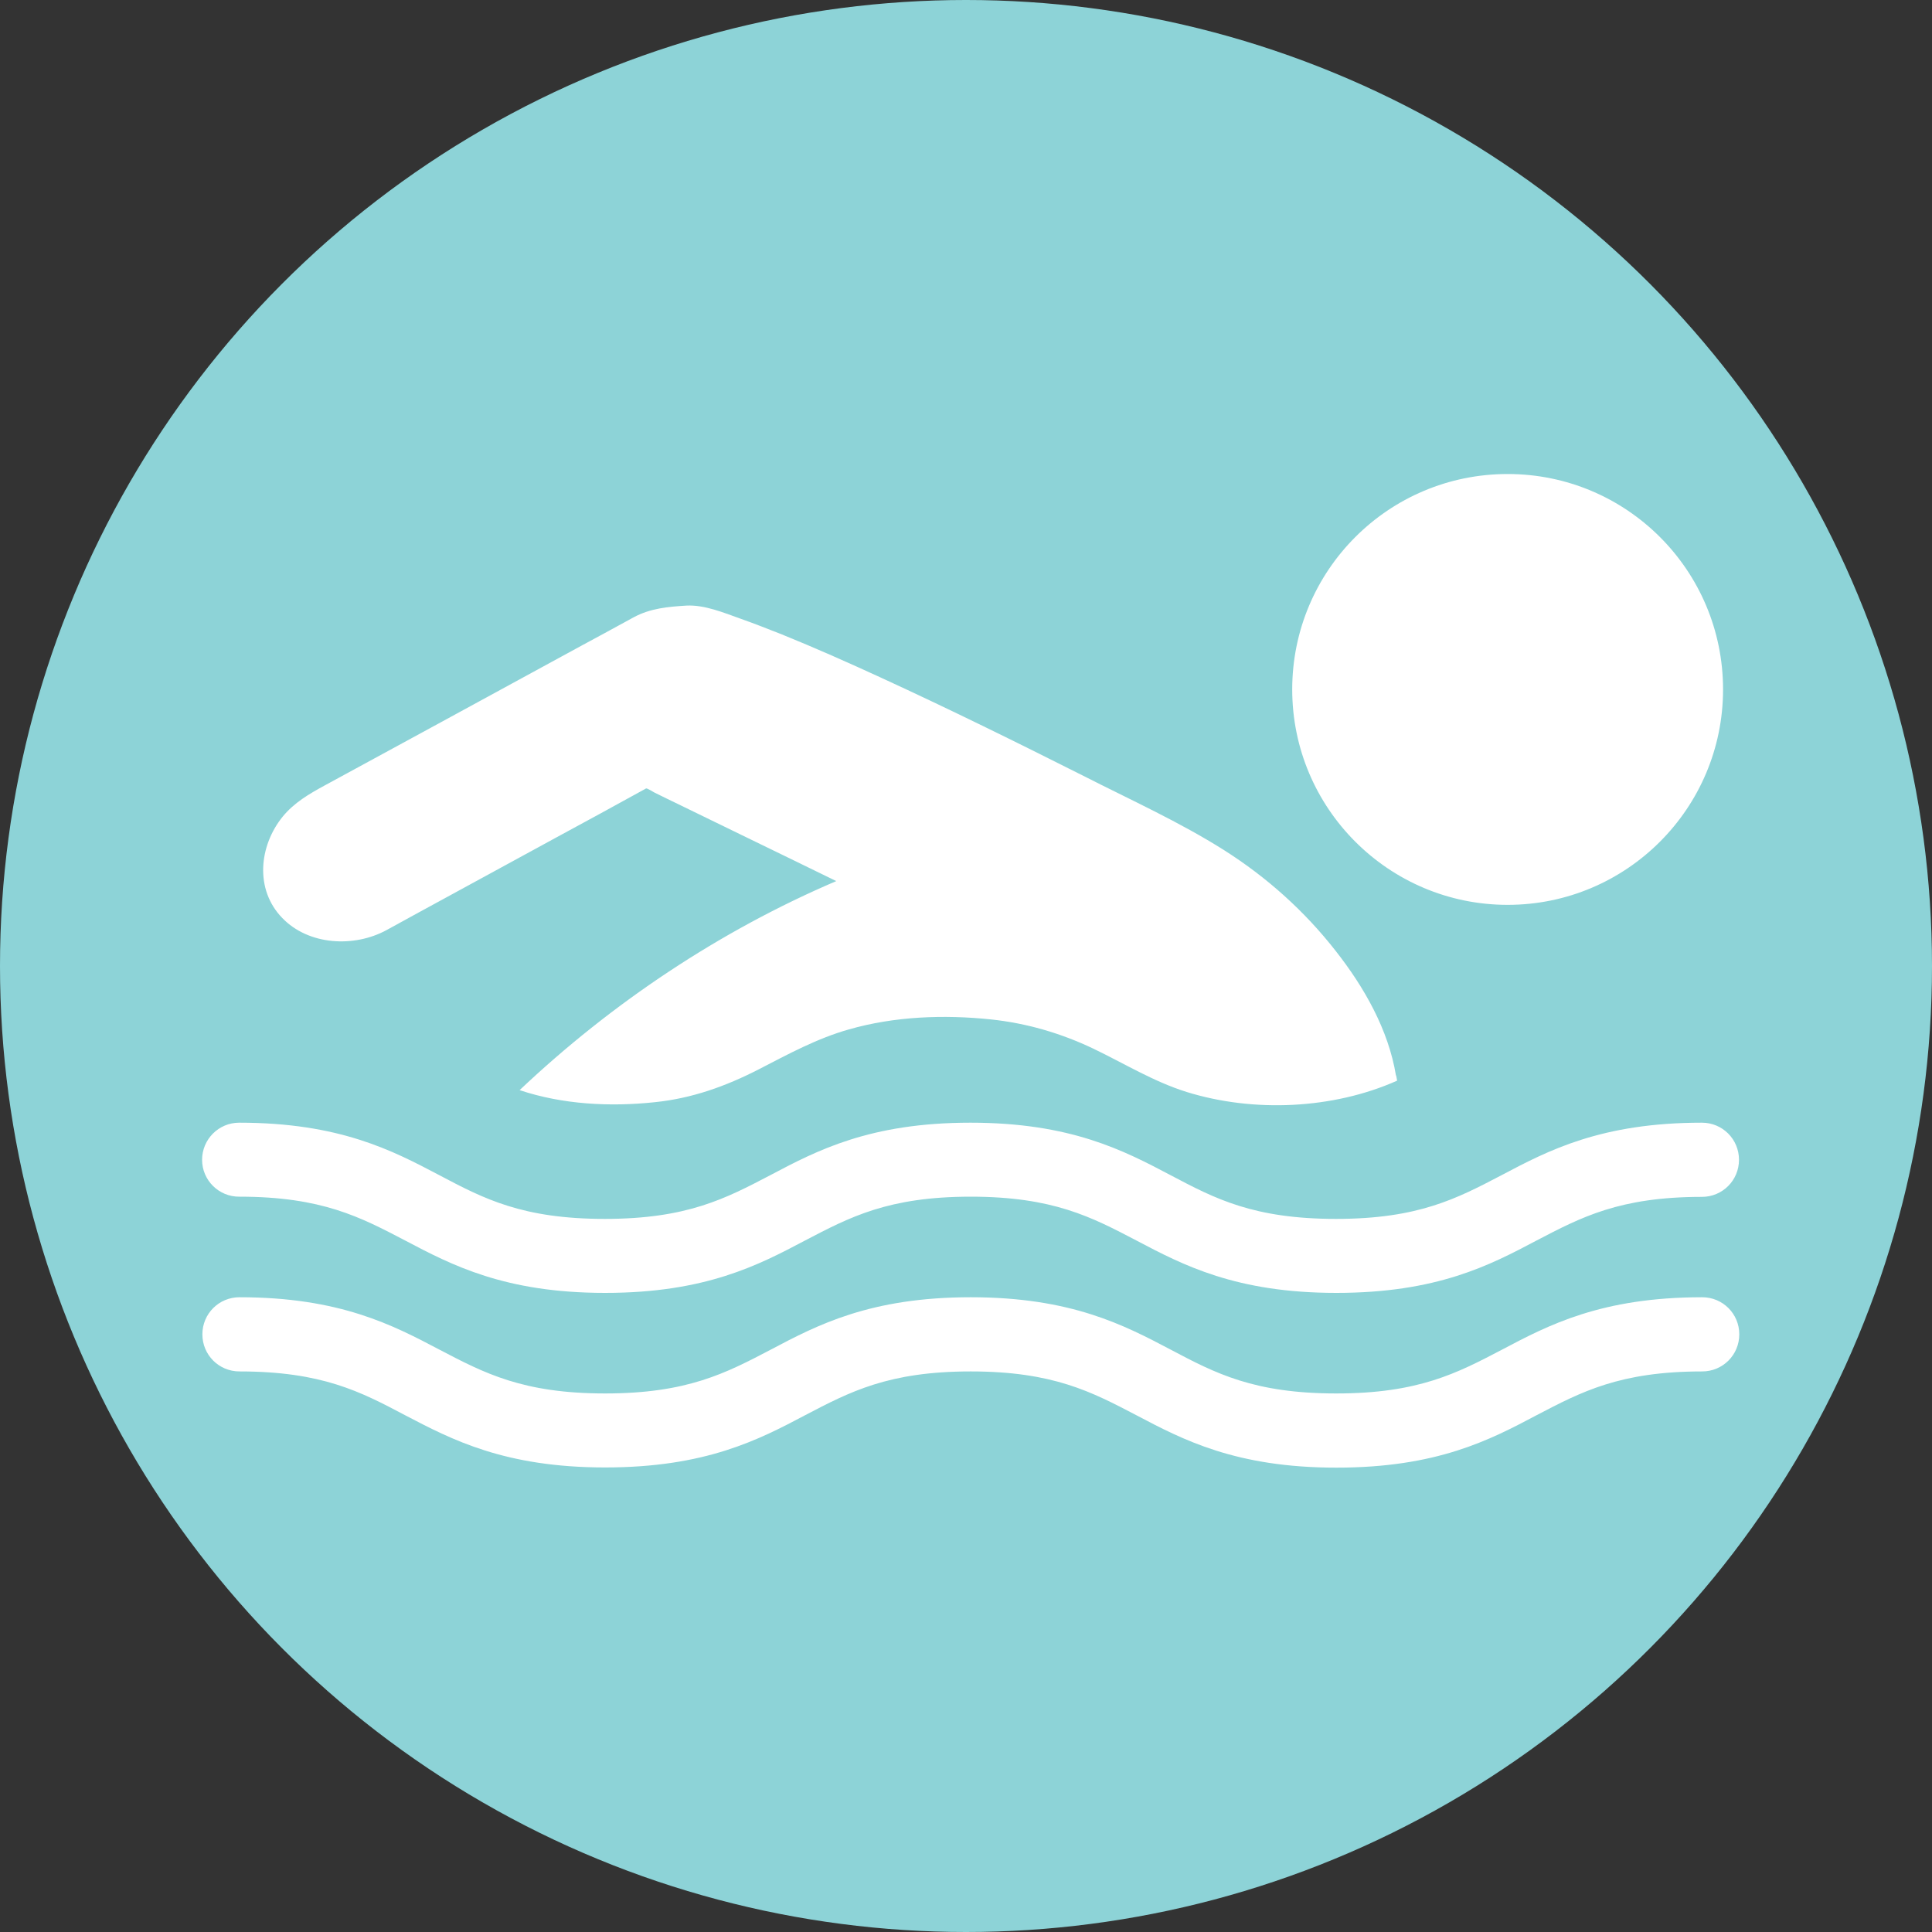 <?xml version="1.0" encoding="UTF-8"?>
<svg xmlns="http://www.w3.org/2000/svg" id="Layer_2" viewBox="0 0 200 200">
  <rect x="0" y="0" width="200" height="200" fill="#333333" stroke="none"/>
  <defs>
    <style>.cls-1{fill:#8dd3d7;}.cls-1,.cls-2{stroke-width:0px;}.cls-2{fill:#fff;}</style>
  </defs>
  <g id="Layer_1-2">
    <circle class="cls-1" cx="100" cy="100" r="100"></circle>
  </g>
  <g id="Layer_2-2">
    <path class="cls-2" d="M138.34,133.84c-10.4,0-15.89-2.89-20.71-5.43-4.63-2.42-8.62-4.53-17.14-4.53s-12.51,2.11-17.14,4.53c-4.82,2.55-10.31,5.43-20.71,5.43s-15.89-2.89-20.71-5.43c-4.63-2.42-8.62-4.53-17.14-4.53-2.15.02-3.87-1.71-3.87-3.82s1.71-3.84,3.84-3.84c10.4,0,15.89,2.89,20.71,5.43,4.63,2.45,8.62,4.53,17.14,4.53s12.51-2.11,17.14-4.53c4.82-2.55,10.31-5.43,20.71-5.43s15.89,2.89,20.71,5.43c4.63,2.45,8.62,4.53,17.14,4.53s12.51-2.11,17.14-4.53c4.82-2.55,10.31-5.43,20.73-5.43,2.13,0,3.84,1.71,3.84,3.84s-1.71,3.84-3.84,3.84c-8.52,0-12.51,2.11-17.14,4.53-4.82,2.55-10.28,5.41-20.71,5.41M138.34,151.93c-10.4,0-15.89-2.89-20.71-5.43-4.63-2.42-8.62-4.53-17.14-4.53s-12.51,2.11-17.14,4.53c-4.82,2.55-10.31,5.41-20.71,5.41s-15.89-2.89-20.71-5.41c-4.63-2.45-8.62-4.53-17.14-4.53-2.13,0-3.84-1.71-3.84-3.84s1.71-3.84,3.84-3.84c10.4,0,15.89,2.89,20.71,5.43,4.63,2.42,8.62,4.53,17.14,4.53s12.51-2.11,17.14-4.53c4.82-2.55,10.31-5.43,20.71-5.43s15.89,2.89,20.71,5.43c4.63,2.45,8.62,4.53,17.14,4.53s12.51-2.11,17.14-4.53c4.82-2.55,10.31-5.43,20.73-5.43,2.13,0,3.84,1.71,3.84,3.84s-1.71,3.84-3.84,3.84c-8.52,0-12.51,2.11-17.14,4.53-4.85,2.57-10.31,5.43-20.73,5.43M178.37,71.37c0,12.31-9.99,22.3-22.3,22.3s-22.3-9.99-22.3-22.3,9.96-22.3,22.3-22.3,22.3,9.99,22.3,22.3M144.51,111.34c-.78-4.75-3.3-9.16-6.24-12.9-3.23-4.14-7.15-7.64-11.55-10.43-4.6-2.91-9.69-5.21-14.56-7.69-6.95-3.5-13.95-6.95-21.05-10.21-3.35-1.54-6.73-3.04-10.16-4.43-1.42-.56-2.86-1.13-4.31-1.64-1.71-.61-3.7-1.44-5.56-1.35-1.91.12-3.72.27-5.46,1.2-.29.15-.59.32-.86.47-1.52.83-3.04,1.66-4.55,2.47l-14.83,8.08-11.75,6.39c-1.62.88-3.18,1.79-4.36,3.23-2.47,3.04-2.91,7.56-.05,10.5,2.74,2.84,7.44,3.08,10.8,1.25,1-.54,1.98-1.08,2.99-1.64,4.8-2.62,9.62-5.24,14.42-7.86,3.16-1.71,6.32-3.43,9.45-5.16.1-.05.76.37.86.42.83.42,1.66.81,2.5,1.22,2.52,1.22,5.02,2.45,7.54,3.67,2.94,1.42,5.87,2.86,8.79,4.28-12.07,5.16-23.25,12.63-32.78,21.64,4.46,1.49,9.35,1.74,13.98,1.25,3.84-.39,7.34-1.64,10.77-3.4,3.04-1.57,6.05-3.21,9.35-4.14,4.72-1.35,9.82-1.54,14.69-1.03,3.7.39,7.22,1.42,10.57,3.01,3.21,1.54,6.27,3.43,9.69,4.5,6.93,2.15,15.15,1.79,21.79-1.17-.02-.15-.07-.34-.1-.54"></path>
  </g>
</svg>
